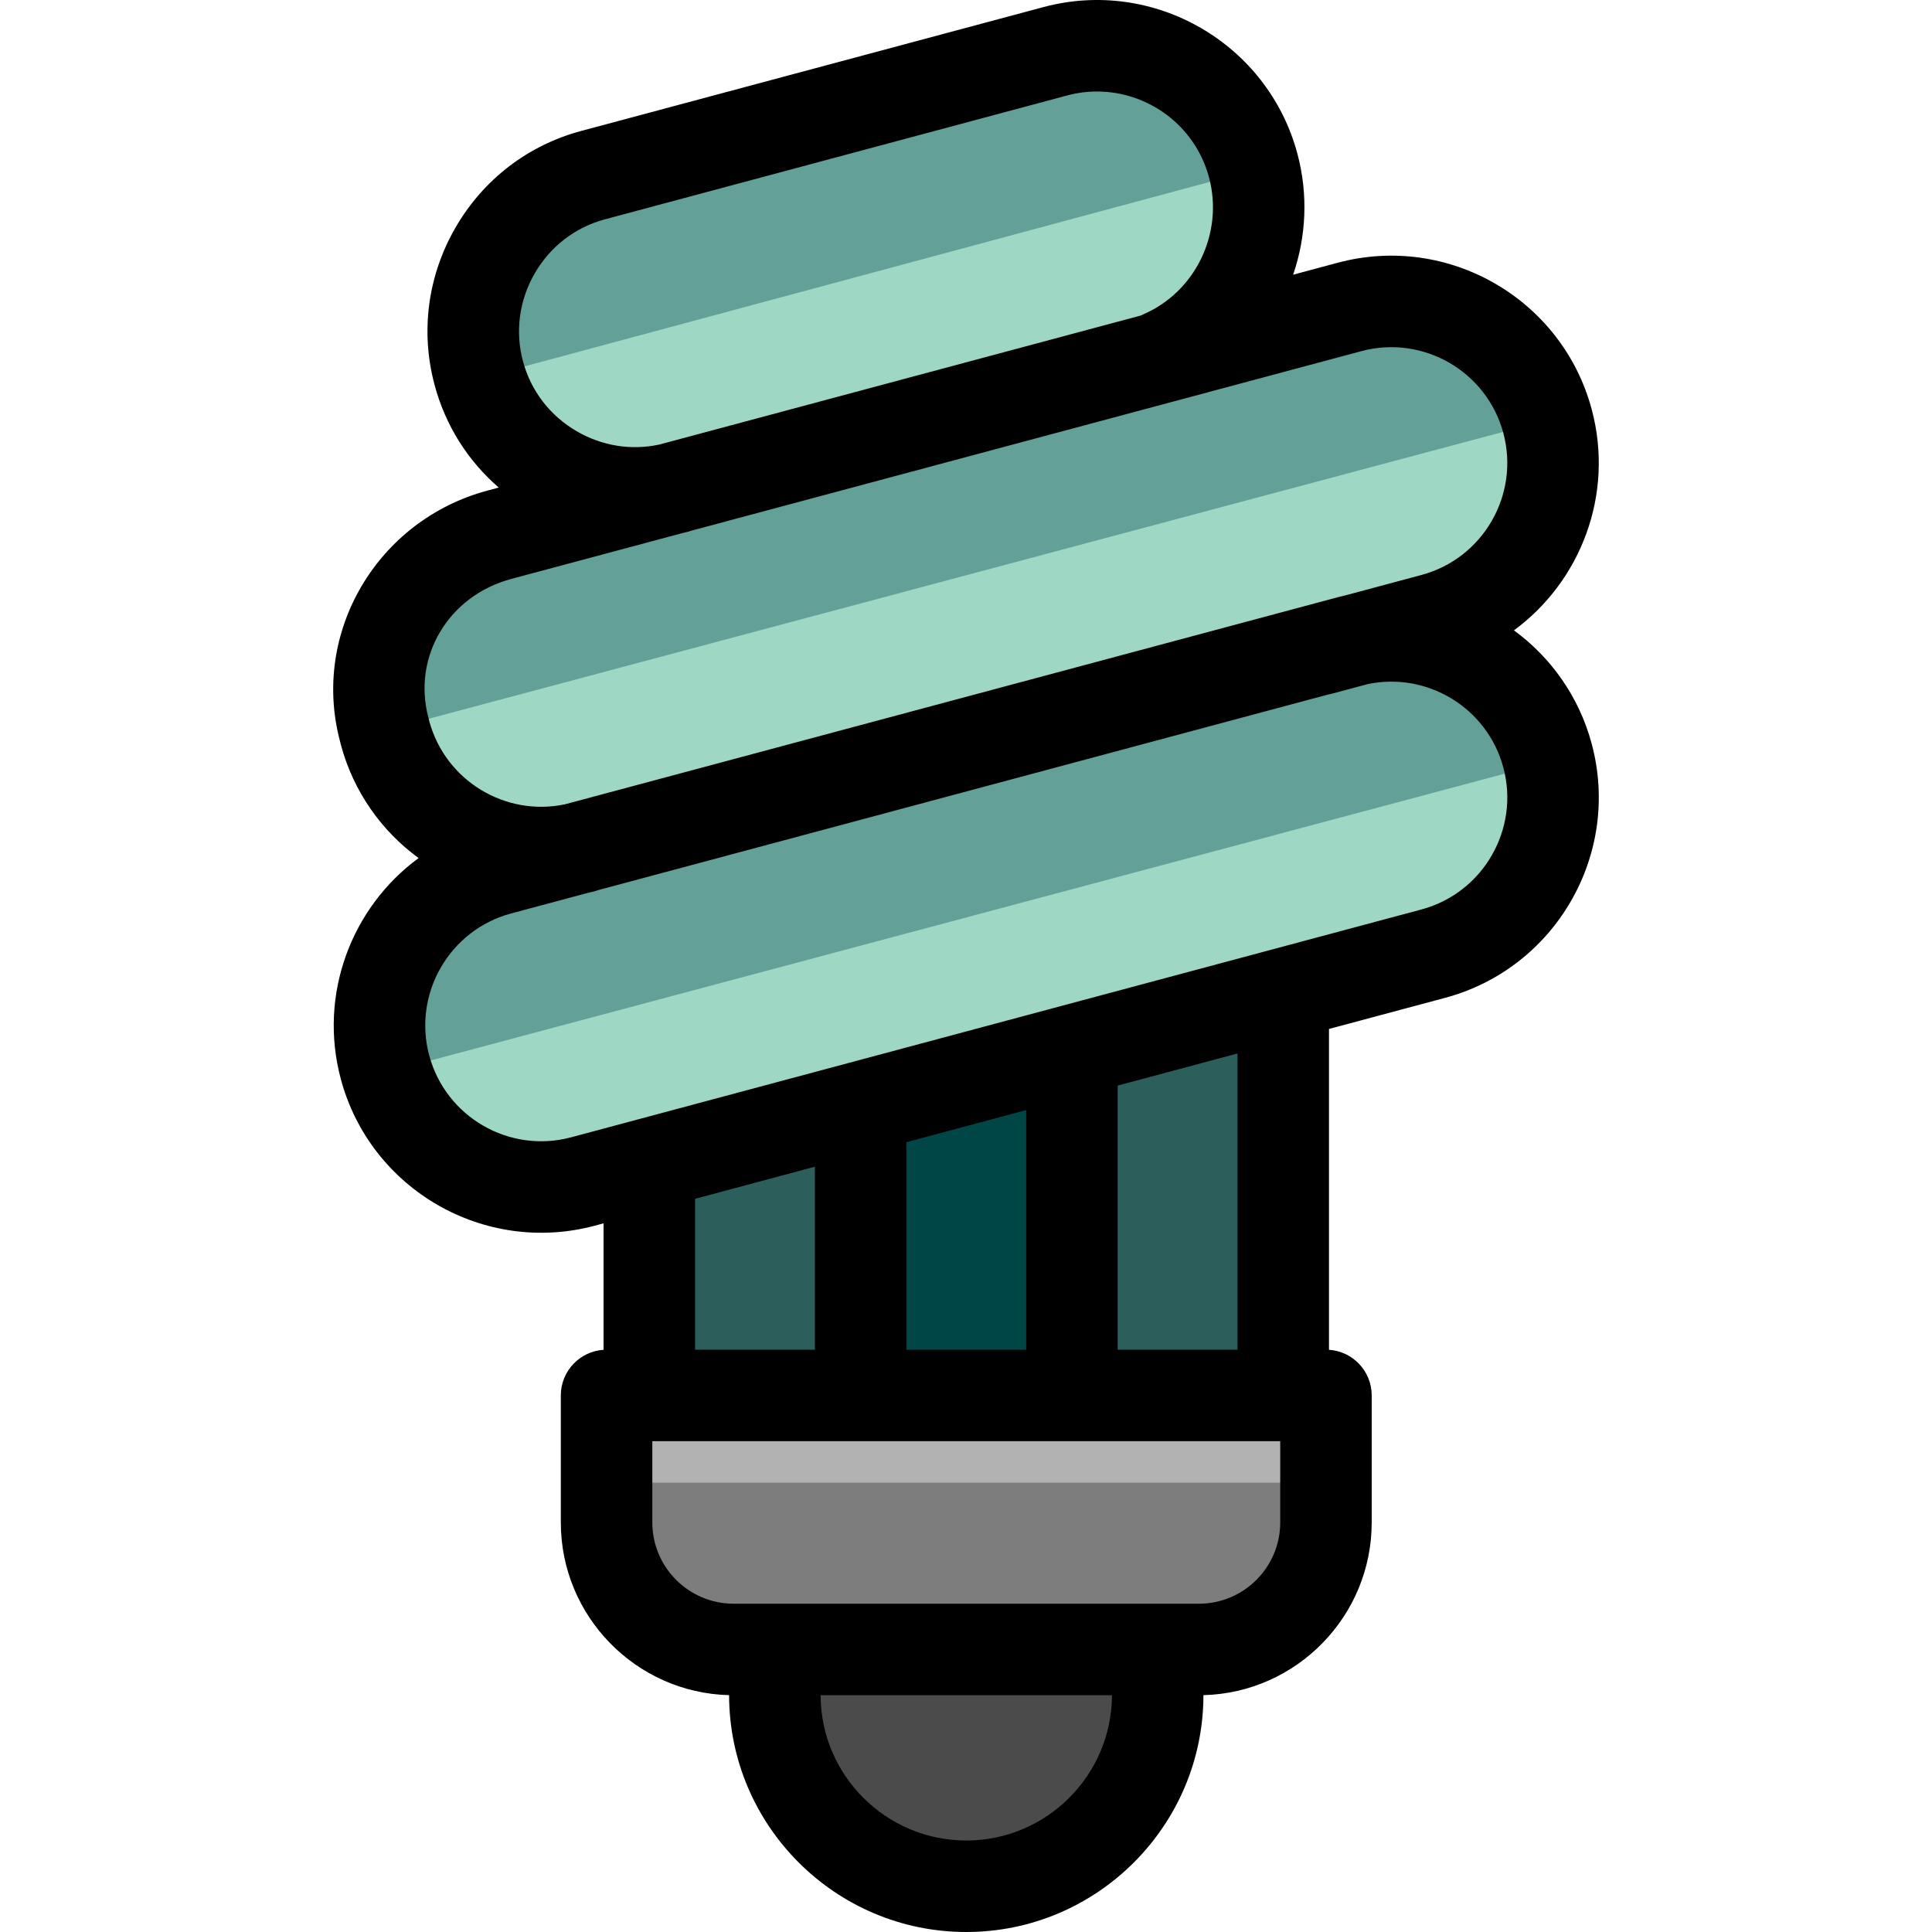<?xml version="1.0" encoding="iso-8859-1"?>
<!-- Uploaded to: SVG Repo, www.svgrepo.com, Generator: SVG Repo Mixer Tools -->
<svg height="800px" width="800px" version="1.1" id="Layer_1" xmlns="http://www.w3.org/2000/svg" xmlns:xlink="http://www.w3.org/1999/xlink" 
	 viewBox="0 0 512.001 512.001" xml:space="preserve">
<path style="fill:#2C5E5C;" d="M340.529,212.532v143.02v26.758H171.805V254.978L340.529,212.532z"/>
<path style="fill:#004646;" d="M284.286,261.415v96.25v24.647h-56.241V276.201L284.286,261.415z"/>
<path style="fill:#9FD7C5;" d="M380.449,251.701l-226.303,60.423c-22.85,6.101-46.56-7.538-52.686-30.31
	c-6.121-22.776,7.568-46.398,30.421-52.5l20.443-5.46c-22.279,4.925-44.898-8.579-50.861-30.748l-0.201-0.834
	c-6.121-22.775,7.769-45.563,30.62-51.665l39.028-10.42c-20.073,1.352-39.104-11.609-44.494-31.664
	c-6.124-22.775,7.56-46.396,30.418-52.499l123.019-32.849c22.856-6.102,46.56,7.537,52.686,30.312
	c5.321,19.795-4.27,40.359-21.886,49.387l47.531-12.692c22.856-6.102,46.56,7.537,52.686,30.31
	c6.121,22.776-7.565,46.398-30.421,52.5l-20.535,5.483c22.307-4.985,44.981,8.526,50.955,30.727
	C416.995,221.975,403.305,245.598,380.449,251.701z"/>
<path style="fill:#63A097;" d="M411.447,201.648L102.19,284.221c-0.264-0.792-0.512-1.592-0.731-2.407
	c-6.121-22.776,7.568-46.398,30.421-52.5l105.114-28.065l121.193-32.358c22.853-6.104,46.557,7.535,52.686,30.31
	C411.091,200.016,411.278,200.833,411.447,201.648z M101.462,193.106c0.053,0.194,0.115,0.38,0.17,0.573l309.379-82.606
	c-0.048-0.194-0.088-0.387-0.14-0.581c-6.126-22.773-29.831-36.412-52.686-30.31l-226.303,60.424
	c-22.853,6.102-36.741,28.89-30.62,51.665L101.462,193.106z M126.955,100.337l205.928-55.442c-0.109-0.47-0.217-0.939-0.344-1.408
	c-6.126-22.776-29.831-36.415-52.686-30.313L156.834,46.023c-22.858,6.102-36.542,29.723-30.418,52.498
	C126.58,99.135,126.765,99.737,126.955,100.337z"/>
<path style="fill:#4B4B4B;" d="M307.115,448.267c0,27.923-22.928,50.767-50.949,50.767l0,0c-28.023,0-50.951-22.844-50.951-50.767
	v-34.122h101.9V448.267z"/>
<path style="fill:#7D7D7D;" d="M160.728,368.866h190.69v33.685c0,18.529-15.149,33.686-33.667,33.686H194.397
	c-18.517,0-33.667-15.157-33.667-33.686v-33.685H160.728z"/>
<path style="fill:#B2B2B2;" d="M351.419,392.923h-190.69v-24.057h190.69V392.923z"/>
<path d="M256.073,512.001c-34.629,0-62.807-28.15-62.855-62.766c-24.697-0.633-44.595-20.92-44.595-45.769v-33.658
	c0-6.428,5.003-11.688,11.327-12.097v-33.514l-2.322,0.622c-29.273,7.836-59.463-9.591-67.309-38.86
	c-6.024-22.499,2.879-45.54,20.607-58.561c-9.759-7.139-17.238-17.519-20.606-30.08c-0.028-0.105-0.055-0.21-0.081-0.317
	l-0.163-0.682c-7.606-28.764,9.906-58.485,39.105-66.311l2.992-0.801c-8.231-7.119-14.143-16.502-17.007-27.2
	c-3.787-14.132-1.821-28.934,5.534-41.674c7.355-12.742,19.192-21.844,33.326-25.631L276.518,1.88
	c29.27-7.847,59.463,9.59,67.309,38.861c2.907,10.856,2.318,21.98-1.13,32.057l11.816-3.167
	c29.266-7.841,59.462,9.588,67.307,38.859c6.025,22.499-2.877,45.542-20.607,58.561c9.759,7.139,17.24,17.52,20.609,30.08
	c7.843,29.272-9.591,59.467-38.864,67.311l-30.763,8.243v85.025c6.322,0.412,11.322,5.671,11.322,12.097v33.658
	c0,24.847-19.896,45.135-44.592,45.769C318.879,483.85,290.701,512.001,256.073,512.001z M217.467,449.251
	c0.055,21.241,17.353,38.503,38.608,38.503c21.254,0,38.55-17.263,38.605-38.503H217.467z M172.872,381.931v21.534
	c0,11.876,9.661,21.537,21.536,21.537h123.328c11.876,0,21.537-9.661,21.537-21.537v-21.534H172.872z M296.196,357.684h31.753
	v-78.501l-31.753,8.508V357.684z M240.197,357.684h31.753v-63.498l-31.753,8.508V357.684z M184.2,357.684h31.75v-48.492
	l-31.75,8.507L184.2,357.684L184.2,357.684z M135.46,242.071c-16.355,4.382-26.097,21.255-21.717,37.614
	c4.385,16.353,21.253,26.097,37.611,21.713l225.329-60.377c16.359-4.383,26.101-21.257,21.72-37.613
	c-4.239-15.809-20.141-25.439-35.971-22.107l-9.716,2.604c-0.345,0.092-0.691,0.17-1.037,0.23l-193.019,51.719
	c-0.335,0.121-0.676,0.23-1.028,0.323c-0.741,0.198-1.486,0.381-2.227,0.547L135.46,242.071L135.46,242.071z M113.783,191.188
	c4.294,15.713,20.135,25.271,35.905,21.969l204.829-54.883c0.73-0.197,1.459-0.374,2.19-0.539l19.978-5.355
	c16.356-4.382,26.098-21.255,21.717-37.614c-4.383-16.355-21.254-26.093-37.61-21.712l-177.384,47.531
	c-0.303,0.106-0.613,0.203-0.928,0.288c-0.668,0.179-1.336,0.345-2.007,0.498l-45.011,12.06
	c-16.62,4.453-26.246,20.609-21.917,36.78c0.028,0.104,0.055,0.209,0.079,0.314L113.783,191.188z M290.736,24.252
	c-2.624,0-5.289,0.339-7.941,1.049l-122.49,32.824c-7.88,2.111-14.486,7.201-18.603,14.333c-4.118,7.131-5.223,15.4-3.112,23.277
	c2.109,7.879,7.2,14.485,14.333,18.603c6.684,3.859,14.362,5.074,21.782,3.475l127.586-34.188c0.199-0.098,0.403-0.193,0.61-0.282
	c13.925-5.973,21.449-21.589,17.504-36.328C316.734,33.312,304.293,24.252,290.736,24.252z"/>
</svg>